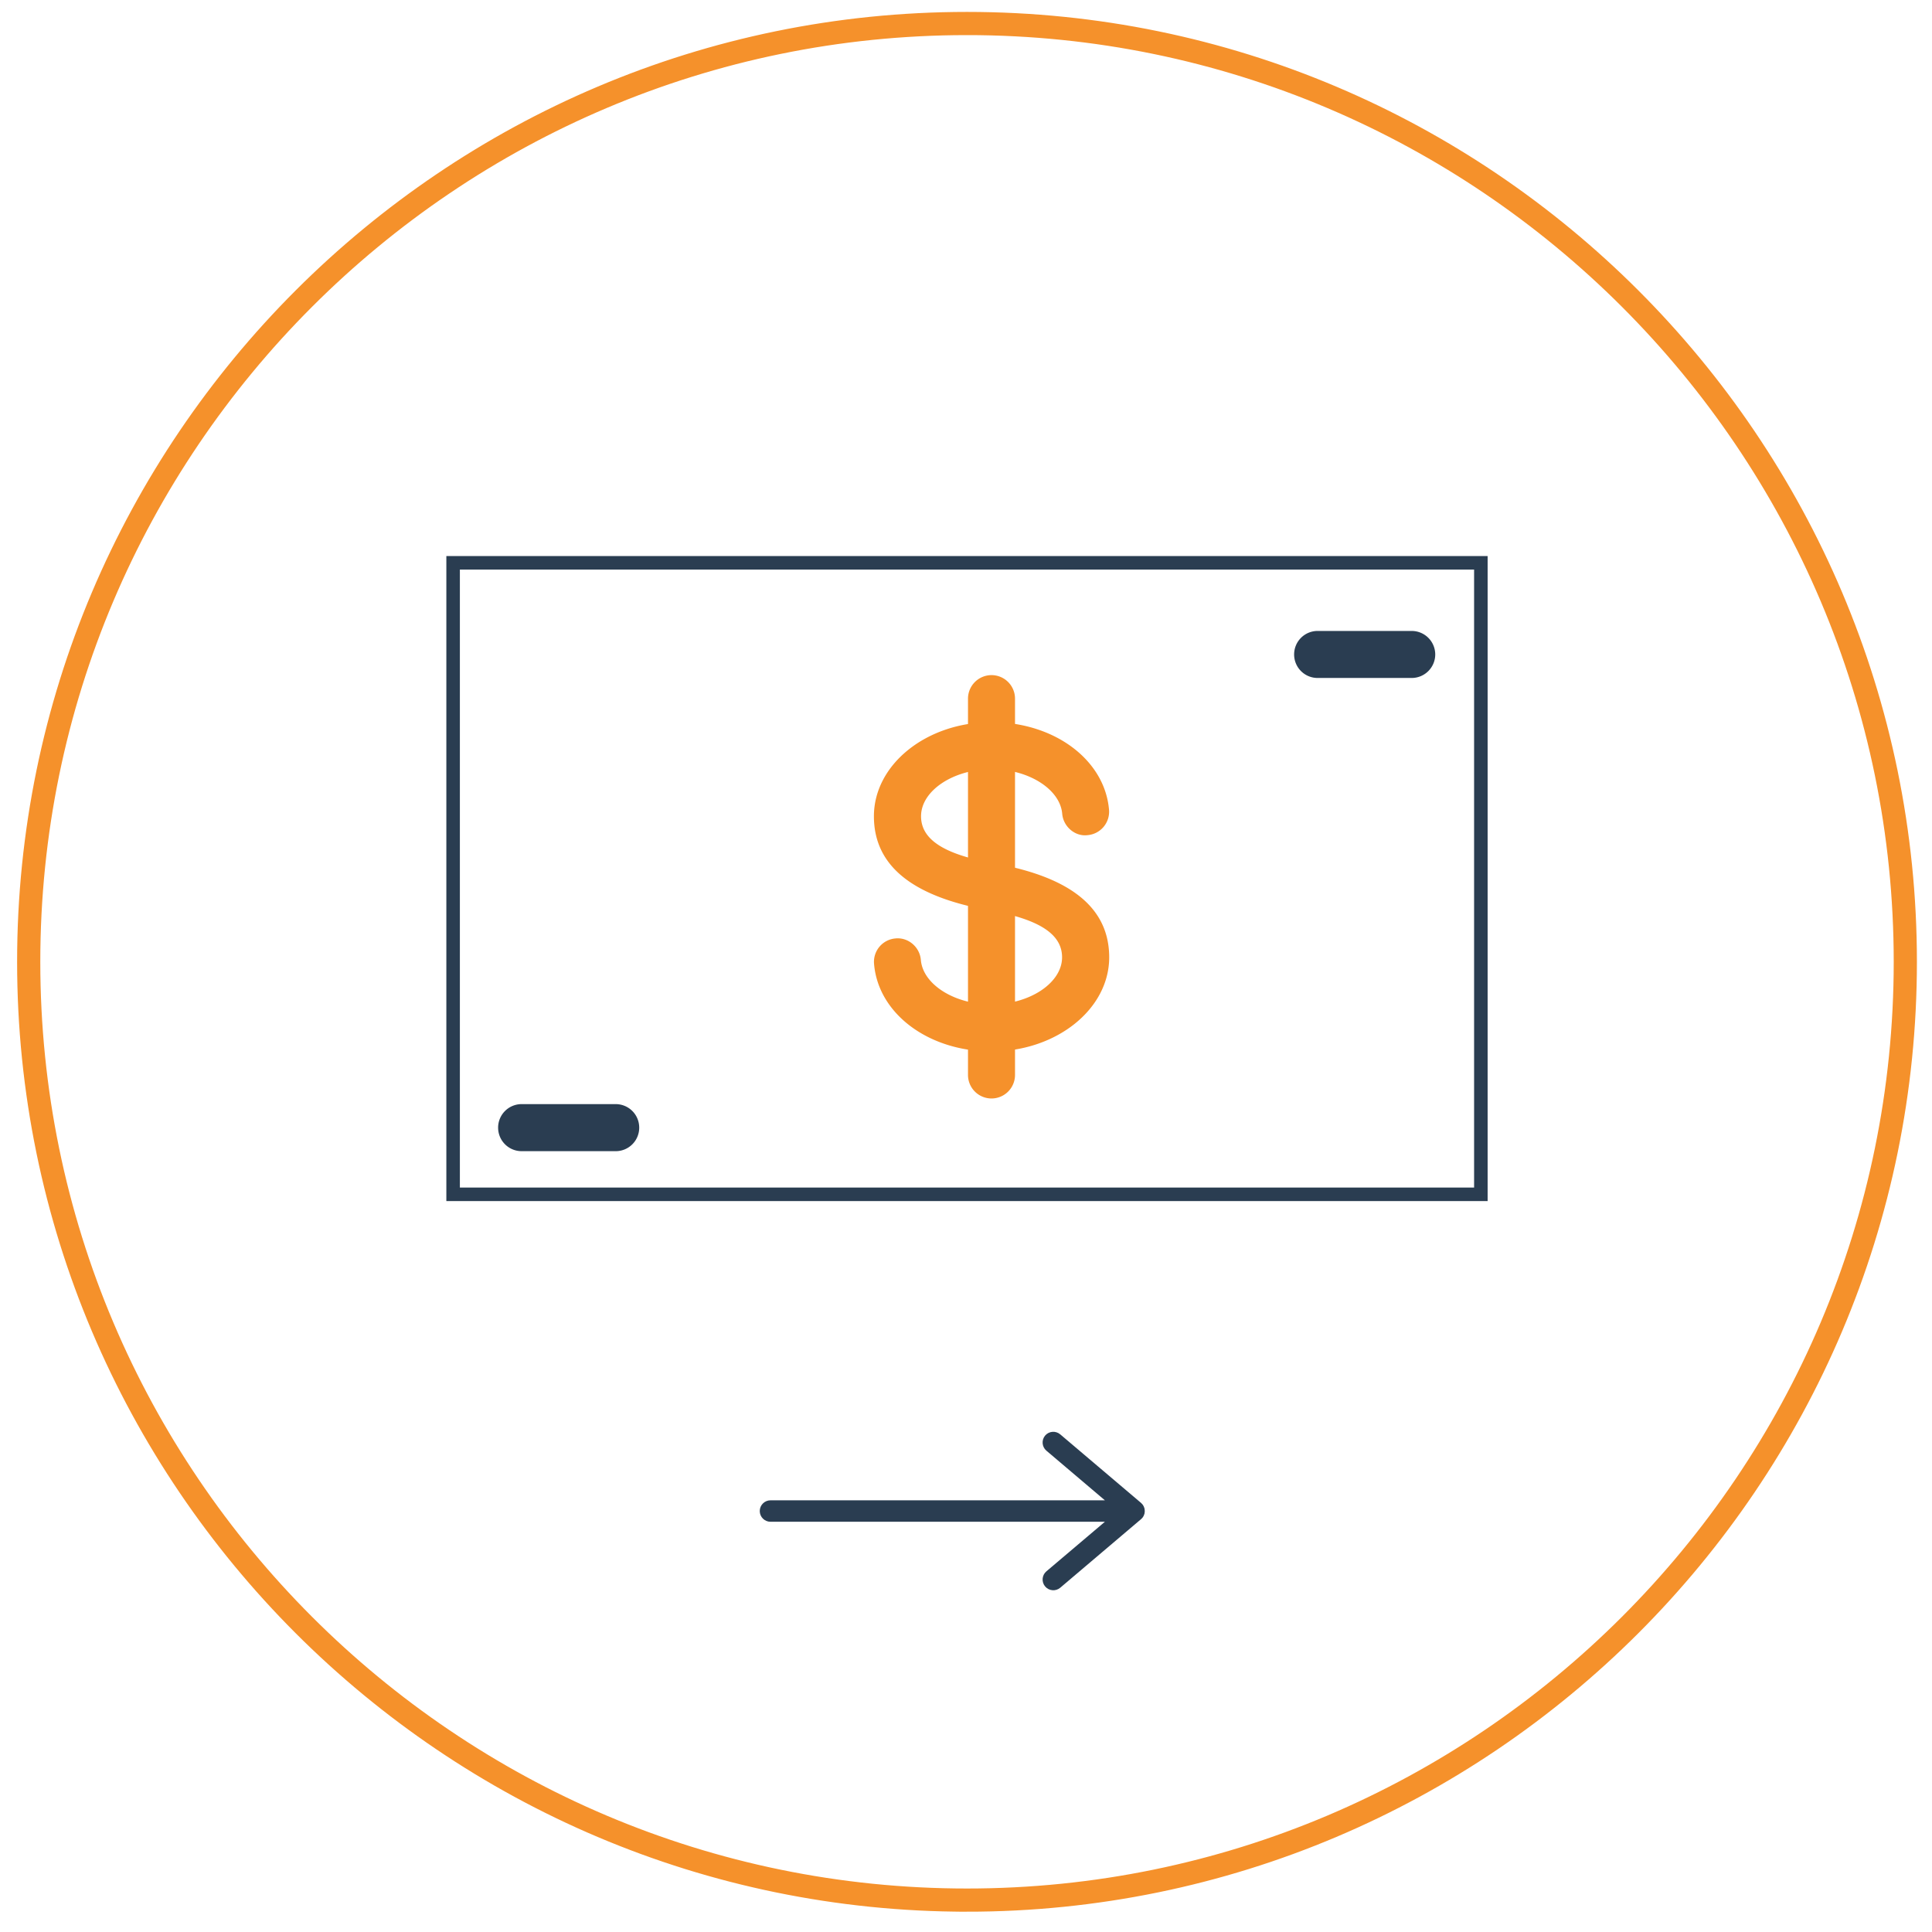 <?xml version="1.0" encoding="UTF-8" standalone="no"?>
<svg
   xmlns:dc="http://purl.org/dc/elements/1.1/"
   xmlns:cc="http://creativecommons.org/ns#"
   xmlns:rdf="http://www.w3.org/1999/02/22-rdf-syntax-ns#"
   xmlns:svg="http://www.w3.org/2000/svg"
   xmlns="http://www.w3.org/2000/svg"
   xml:space="preserve"
   viewBox="0 0 250 250"
   height="250"
   width="250"
   y="0"
   x="0"
   id="Calque_1"
   version="1.1"><defs
     id="defs22" /><g
     id="Calque_1_1_"><path
       id="path2"
       d="M125.128 246.373c-67.224 0-121.914-54.689-121.914-121.914S57.904 2.542 125.128 2.542c67.228 0 121.919 54.691 121.919 121.917 0 67.225-54.693 121.914-121.919 121.914zm0-242.831C58.456 3.542 4.214 57.785 4.214 124.459c0 66.672 54.242 120.914 120.914 120.914 66.675 0 120.919-54.242 120.919-120.914 0-66.674-54.244-120.917-120.919-120.917z"
       stroke-miterlimit="10"
       stroke-width="2"
       stroke="#F5912B"
       fill="none" /><g
       id="g6"
       fill="#2A3D51"><path
         id="path4"
         d="m 148.104,195.235 c -0.004,-0.023 -0.014,-0.05 -0.021,-0.074 -0.021,-0.067 -0.045,-0.134 -0.07,-0.2 -0.009,-0.033 -0.029,-0.058 -0.041,-0.083 -0.037,-0.059 -0.062,-0.108 -0.097,-0.159 -0.024,-0.033 -0.05,-0.058 -0.071,-0.087 -0.042,-0.046 -0.078,-0.087 -0.125,-0.129 -0.012,-0.01 -0.021,-0.025 -0.033,-0.033 l -10.455,-8.867 c -0.582,-0.493 -1.452,-0.424 -1.949,0.154 -0.495,0.585 -0.424,1.459 0.158,1.957 l 7.574,6.426 H 99.702 c -0.764,0 -1.39,0.621 -1.39,1.389 0,0.762 0.626,1.387 1.39,1.387 h 43.271 l -7.574,6.417 c -0.581,0.498 -0.652,1.371 -0.158,1.956 0.494,0.582 1.366,0.655 1.95,0.164 l 10.457,-8.871 c 0.013,-0.008 0.021,-0.024 0.033,-0.032 0.045,-0.042 0.082,-0.084 0.125,-0.126 0.021,-0.034 0.045,-0.059 0.07,-0.088 0.034,-0.055 0.062,-0.104 0.096,-0.158 0.014,-0.029 0.033,-0.055 0.043,-0.087 0.032,-0.067 0.051,-0.134 0.069,-0.2 0.009,-0.025 0.019,-0.042 0.021,-0.066 0.037,-0.195 0.037,-0.395 -10e-4,-0.59 z" /></g><g
       id="g12"
       fill="#F5912B"><path
         id="path8"
         d="M128.295 136.055c-8.124 0-14.658-4.869-15.192-11.331a3.033 3.033 0 0 1 2.767-3.29c1.647-.169 3.149 1.105 3.288 2.781.267 3.178 4.365 5.756 9.138 5.756 4.949 0 9.136-2.787 9.136-6.092 0-2.969-2.889-4.875-9.08-6.023l-.66-.119c-9.876-1.822-14.607-5.867-14.607-12.115 0-6.719 6.83-12.176 15.227-12.176 8.114 0 14.646 4.869 15.195 11.333a3.04 3.04 0 0 1-2.773 3.288c-1.619.208-3.146-1.1-3.285-2.771-.271-3.176-4.363-5.765-9.133-5.765-4.953 0-9.133 2.785-9.133 6.09 0 2.968 2.888 4.881 9.083 6.022l.672.13c9.864 1.823 14.592 5.856 14.592 12.115-.009 6.71-6.842 12.167-15.235 12.167z" /><path
         id="path10"
         d="M128.3 142.143a3.046 3.046 0 0 1-3.042-3.037v-48.7a3.048 3.048 0 0 1 3.042-3.046 3.044 3.044 0 0 1 3.042 3.046v48.7a3.044 3.044 0 0 1-3.042 3.037z" /></g><path
       id="path14"
       d="M182.664 87.729h-12.176a3.038 3.038 0 0 1-3.029-3.046 3.038 3.038 0 0 1 3.029-3.038h12.176a3.047 3.047 0 0 1 3.055 3.038 3.048 3.048 0 0 1-3.055 3.046zM79.674 148.961h-12.18a3.041 3.041 0 0 1-3.038-3.042 3.042 3.042 0 0 1 3.038-3.047h12.18a3.043 3.043 0 0 1 3.041 3.047 3.041 3.041 0 0 1-3.041 3.042z"
       fill="#2A3D51" /><path
       id="path16"
       d="M191.998 154.919H58.258V72.453h133.74v82.466zm-132.99-.75h132.24V73.203H59.008v80.966z"
       stroke-miterlimit="10"
       stroke="#2A3D51"
       fill="none" /></g></svg>
